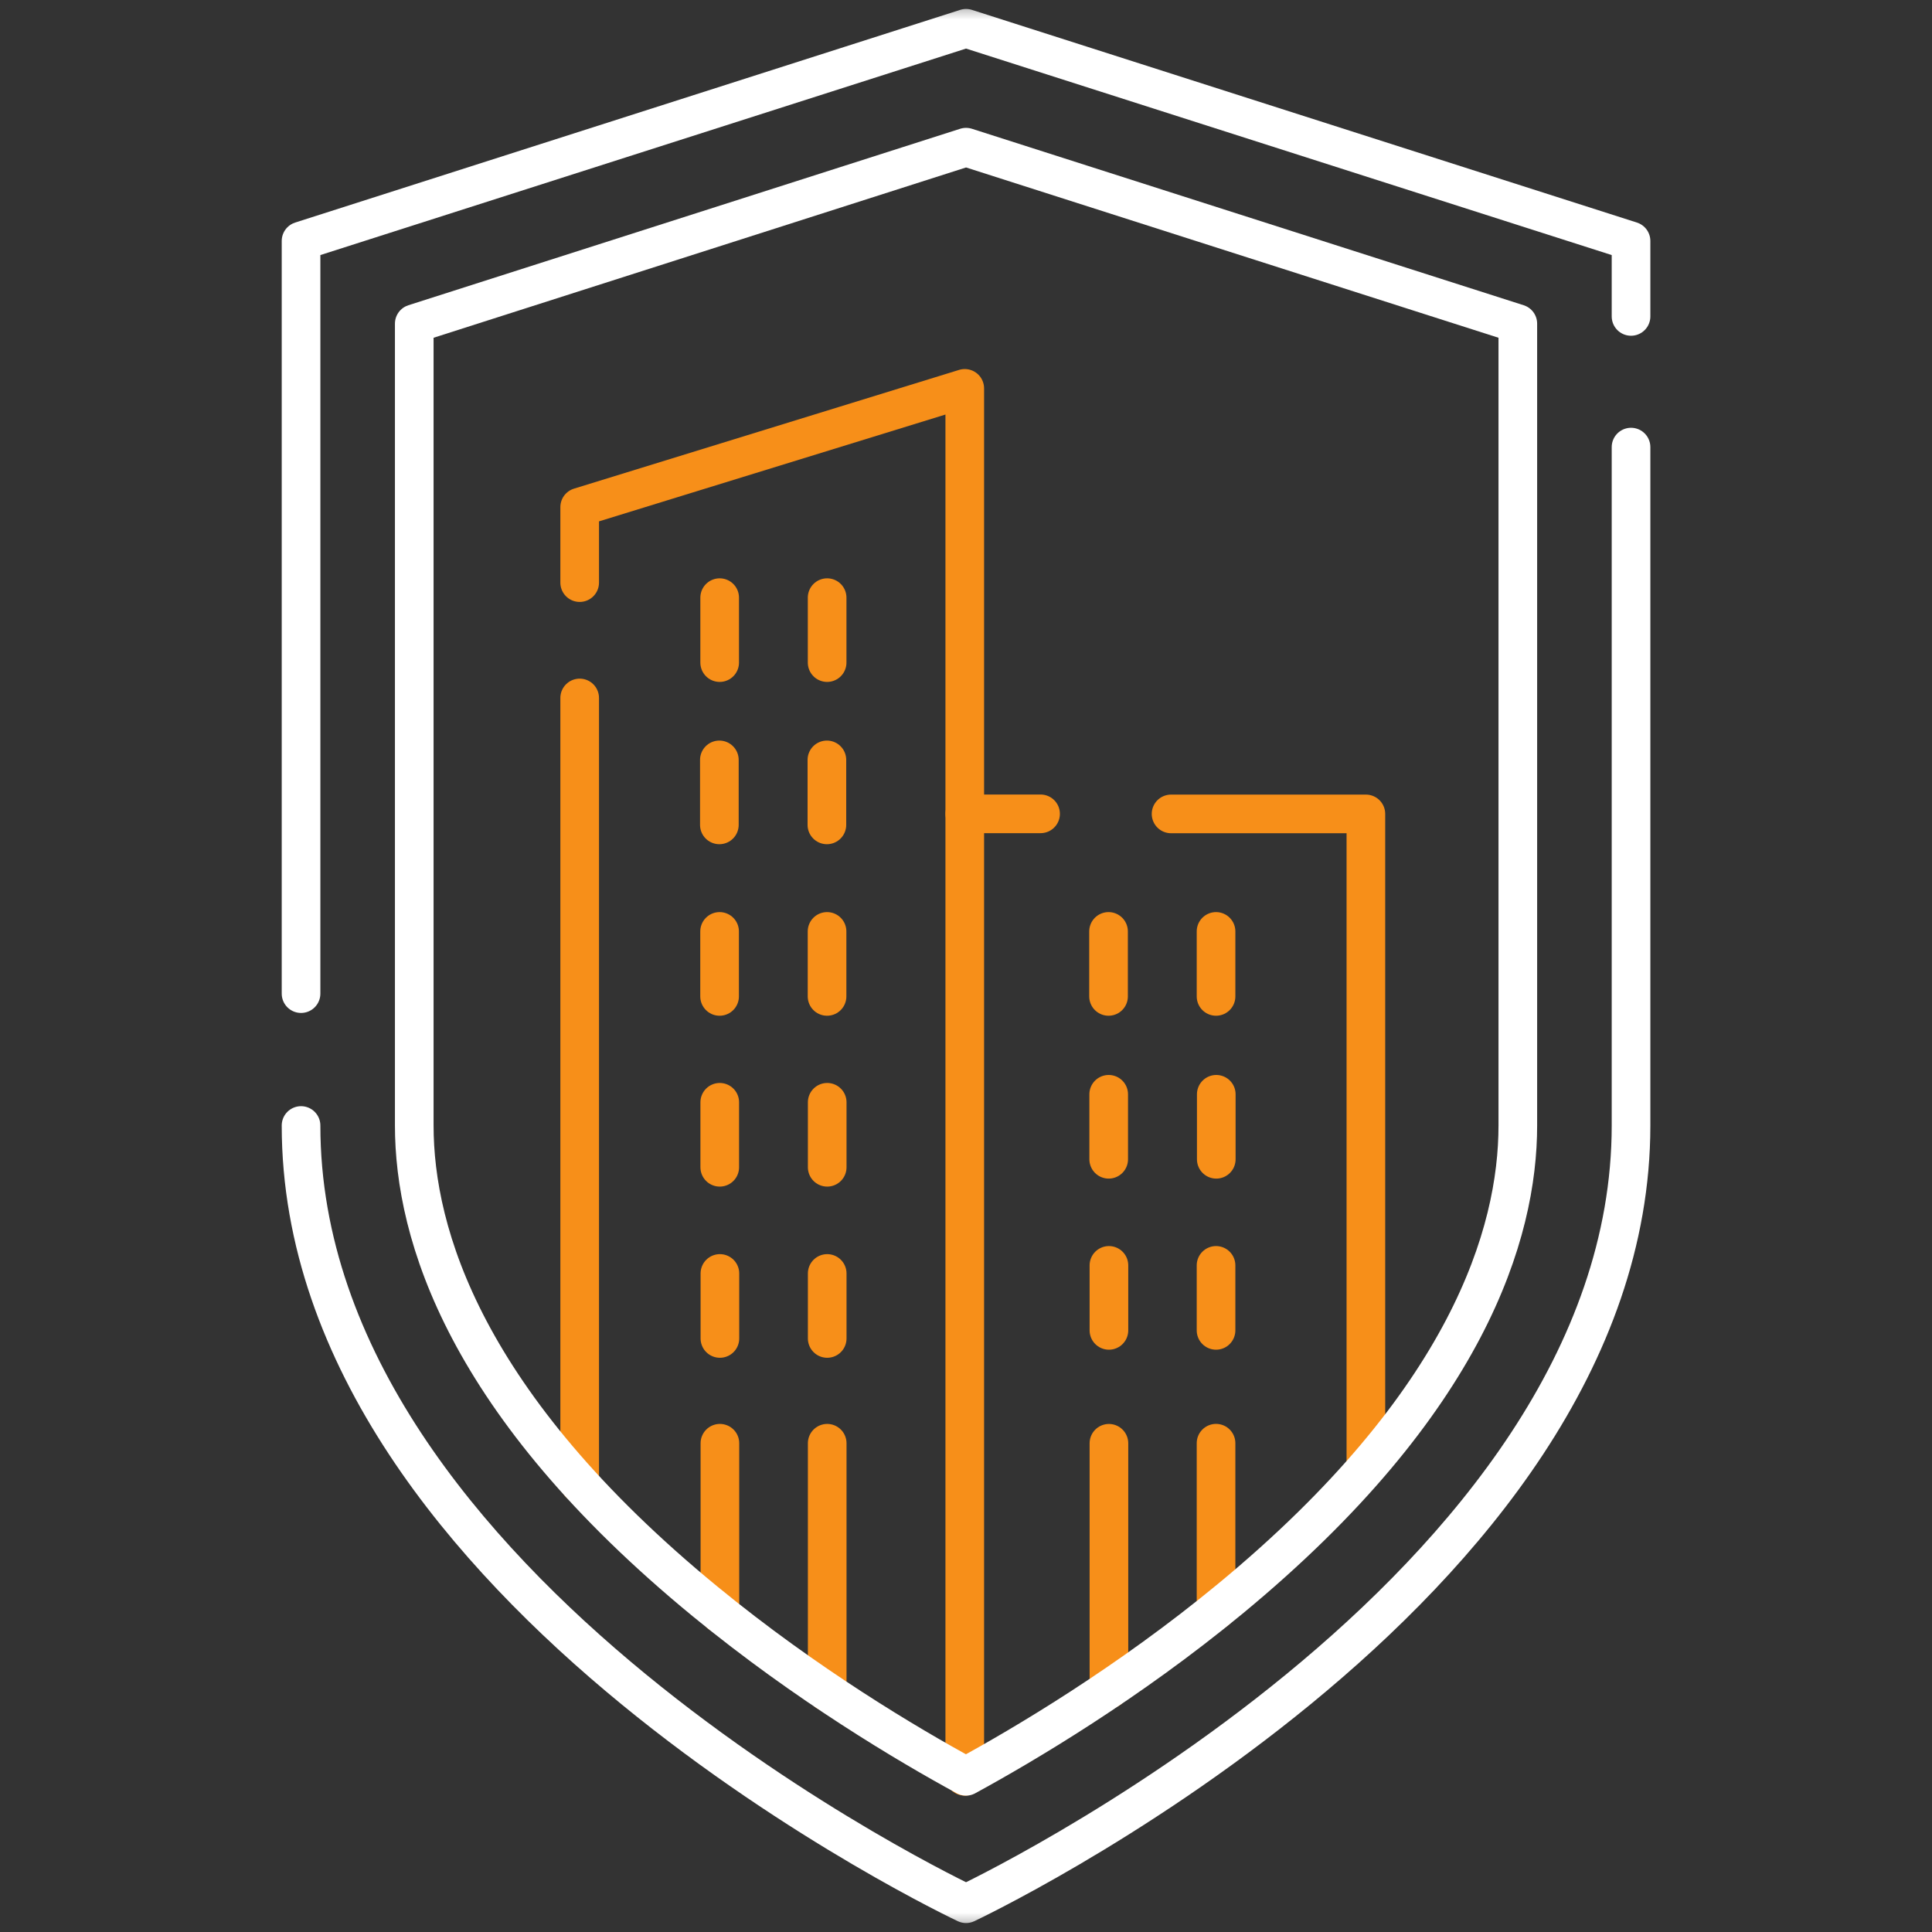 <svg xmlns="http://www.w3.org/2000/svg" width="50" height="50" viewBox="0 0 50 50" fill="none"><rect x="0" y="0" width="50" height="50" fill="#333333" stroke="none"/><mask id="mask0_889_1171" style="mask-type:luminance" maskUnits="userSpaceOnUse" x="0" y="0" width="50" height="50"><path d="M0 3.8147e-06H50V50H0V3.8147e-06Z" fill="white"></path></mask><g mask="url(#mask0_889_1171)"><path d="M7.791 25.715V6.236L25.001 0.732L42.211 6.236V8.189" stroke="white" stroke-miterlimit="10" stroke-linecap="round" stroke-linejoin="round"></path><path d="M42.211 11.571V29.128C42.211 41.175 25.001 49.268 25.001 49.268C25.001 49.268 7.791 41.175 7.791 29.128" stroke="white" stroke-miterlimit="10" stroke-linecap="round" stroke-linejoin="round"></path><path d="M24.968 45.971V10.051L15.002 13.124V15.078" stroke="#F78F19" stroke-miterlimit="10" stroke-linecap="round" stroke-linejoin="round"></path><path d="M15.002 18.063V38.393" stroke="#F78F19" stroke-miterlimit="10" stroke-linecap="round" stroke-linejoin="round"></path><path d="M35.349 37.969V21.064H30.307" stroke="#F78F19" stroke-miterlimit="10" stroke-linecap="round" stroke-linejoin="round"></path><path d="M26.93 21.062H24.969" stroke="#F78F19" stroke-miterlimit="10" stroke-linecap="round" stroke-linejoin="round"></path><path d="M31.477 28.32V30.002" stroke="#F78F19" stroke-miterlimit="10" stroke-linecap="round" stroke-linejoin="round"></path><path d="M28.693 28.32V30.002" stroke="#F78F19" stroke-miterlimit="10" stroke-linecap="round" stroke-linejoin="round"></path><path d="M31.471 24.105V25.787" stroke="#F78F19" stroke-miterlimit="10" stroke-linecap="round" stroke-linejoin="round"></path><path d="M28.689 24.105V25.787" stroke="#F78F19" stroke-miterlimit="10" stroke-linecap="round" stroke-linejoin="round"></path><path d="M28.699 32.748V34.43" stroke="#F78F19" stroke-miterlimit="10" stroke-linecap="round" stroke-linejoin="round"></path><path d="M31.471 32.748V34.43" stroke="#F78F19" stroke-miterlimit="10" stroke-linecap="round" stroke-linejoin="round"></path><path d="M28.699 37.352V43.717" stroke="#F78F19" stroke-miterlimit="10" stroke-linecap="round" stroke-linejoin="round"></path><path d="M31.471 37.35V41.674" stroke="#F78F19" stroke-miterlimit="10" stroke-linecap="round" stroke-linejoin="round"></path><path d="M21.4 19.666V21.348" stroke="#F78F19" stroke-miterlimit="10" stroke-linecap="round" stroke-linejoin="round"></path><path d="M18.617 19.666V21.348" stroke="#F78F19" stroke-miterlimit="10" stroke-linecap="round" stroke-linejoin="round"></path><path d="M21.406 15.467V17.148" stroke="#F78F19" stroke-miterlimit="10" stroke-linecap="round" stroke-linejoin="round"></path><path d="M18.625 15.467V17.148" stroke="#F78F19" stroke-miterlimit="10" stroke-linecap="round" stroke-linejoin="round"></path><path d="M21.404 24.105V25.787" stroke="#F78F19" stroke-miterlimit="10" stroke-linecap="round" stroke-linejoin="round"></path><path d="M18.623 24.105V25.787" stroke="#F78F19" stroke-miterlimit="10" stroke-linecap="round" stroke-linejoin="round"></path><path d="M21.408 28.527V30.209" stroke="#F78F19" stroke-miterlimit="10" stroke-linecap="round" stroke-linejoin="round"></path><path d="M21.408 32.957V34.639" stroke="#F78F19" stroke-miterlimit="10" stroke-linecap="round" stroke-linejoin="round"></path><path d="M18.627 28.527V30.209" stroke="#F78F19" stroke-miterlimit="10" stroke-linecap="round" stroke-linejoin="round"></path><path d="M18.631 32.957V34.639" stroke="#F78F19" stroke-miterlimit="10" stroke-linecap="round" stroke-linejoin="round"></path><path d="M21.408 37.351V43.789" stroke="#F78F19" stroke-miterlimit="10" stroke-linecap="round" stroke-linejoin="round"></path><path d="M18.631 37.351V41.756" stroke="#F78F19" stroke-miterlimit="10" stroke-linecap="round" stroke-linejoin="round"></path><path d="M39.281 29.128C39.281 31.913 37.99 36.298 31.838 41.377C29.198 43.556 26.515 45.144 24.999 45.971C23.506 45.158 20.879 43.604 18.254 41.45C12.028 36.343 10.721 31.931 10.721 29.128V8.376L25.001 3.809L39.281 8.376V29.128Z" stroke="white" stroke-miterlimit="10" stroke-linejoin="round"></path></g></svg>